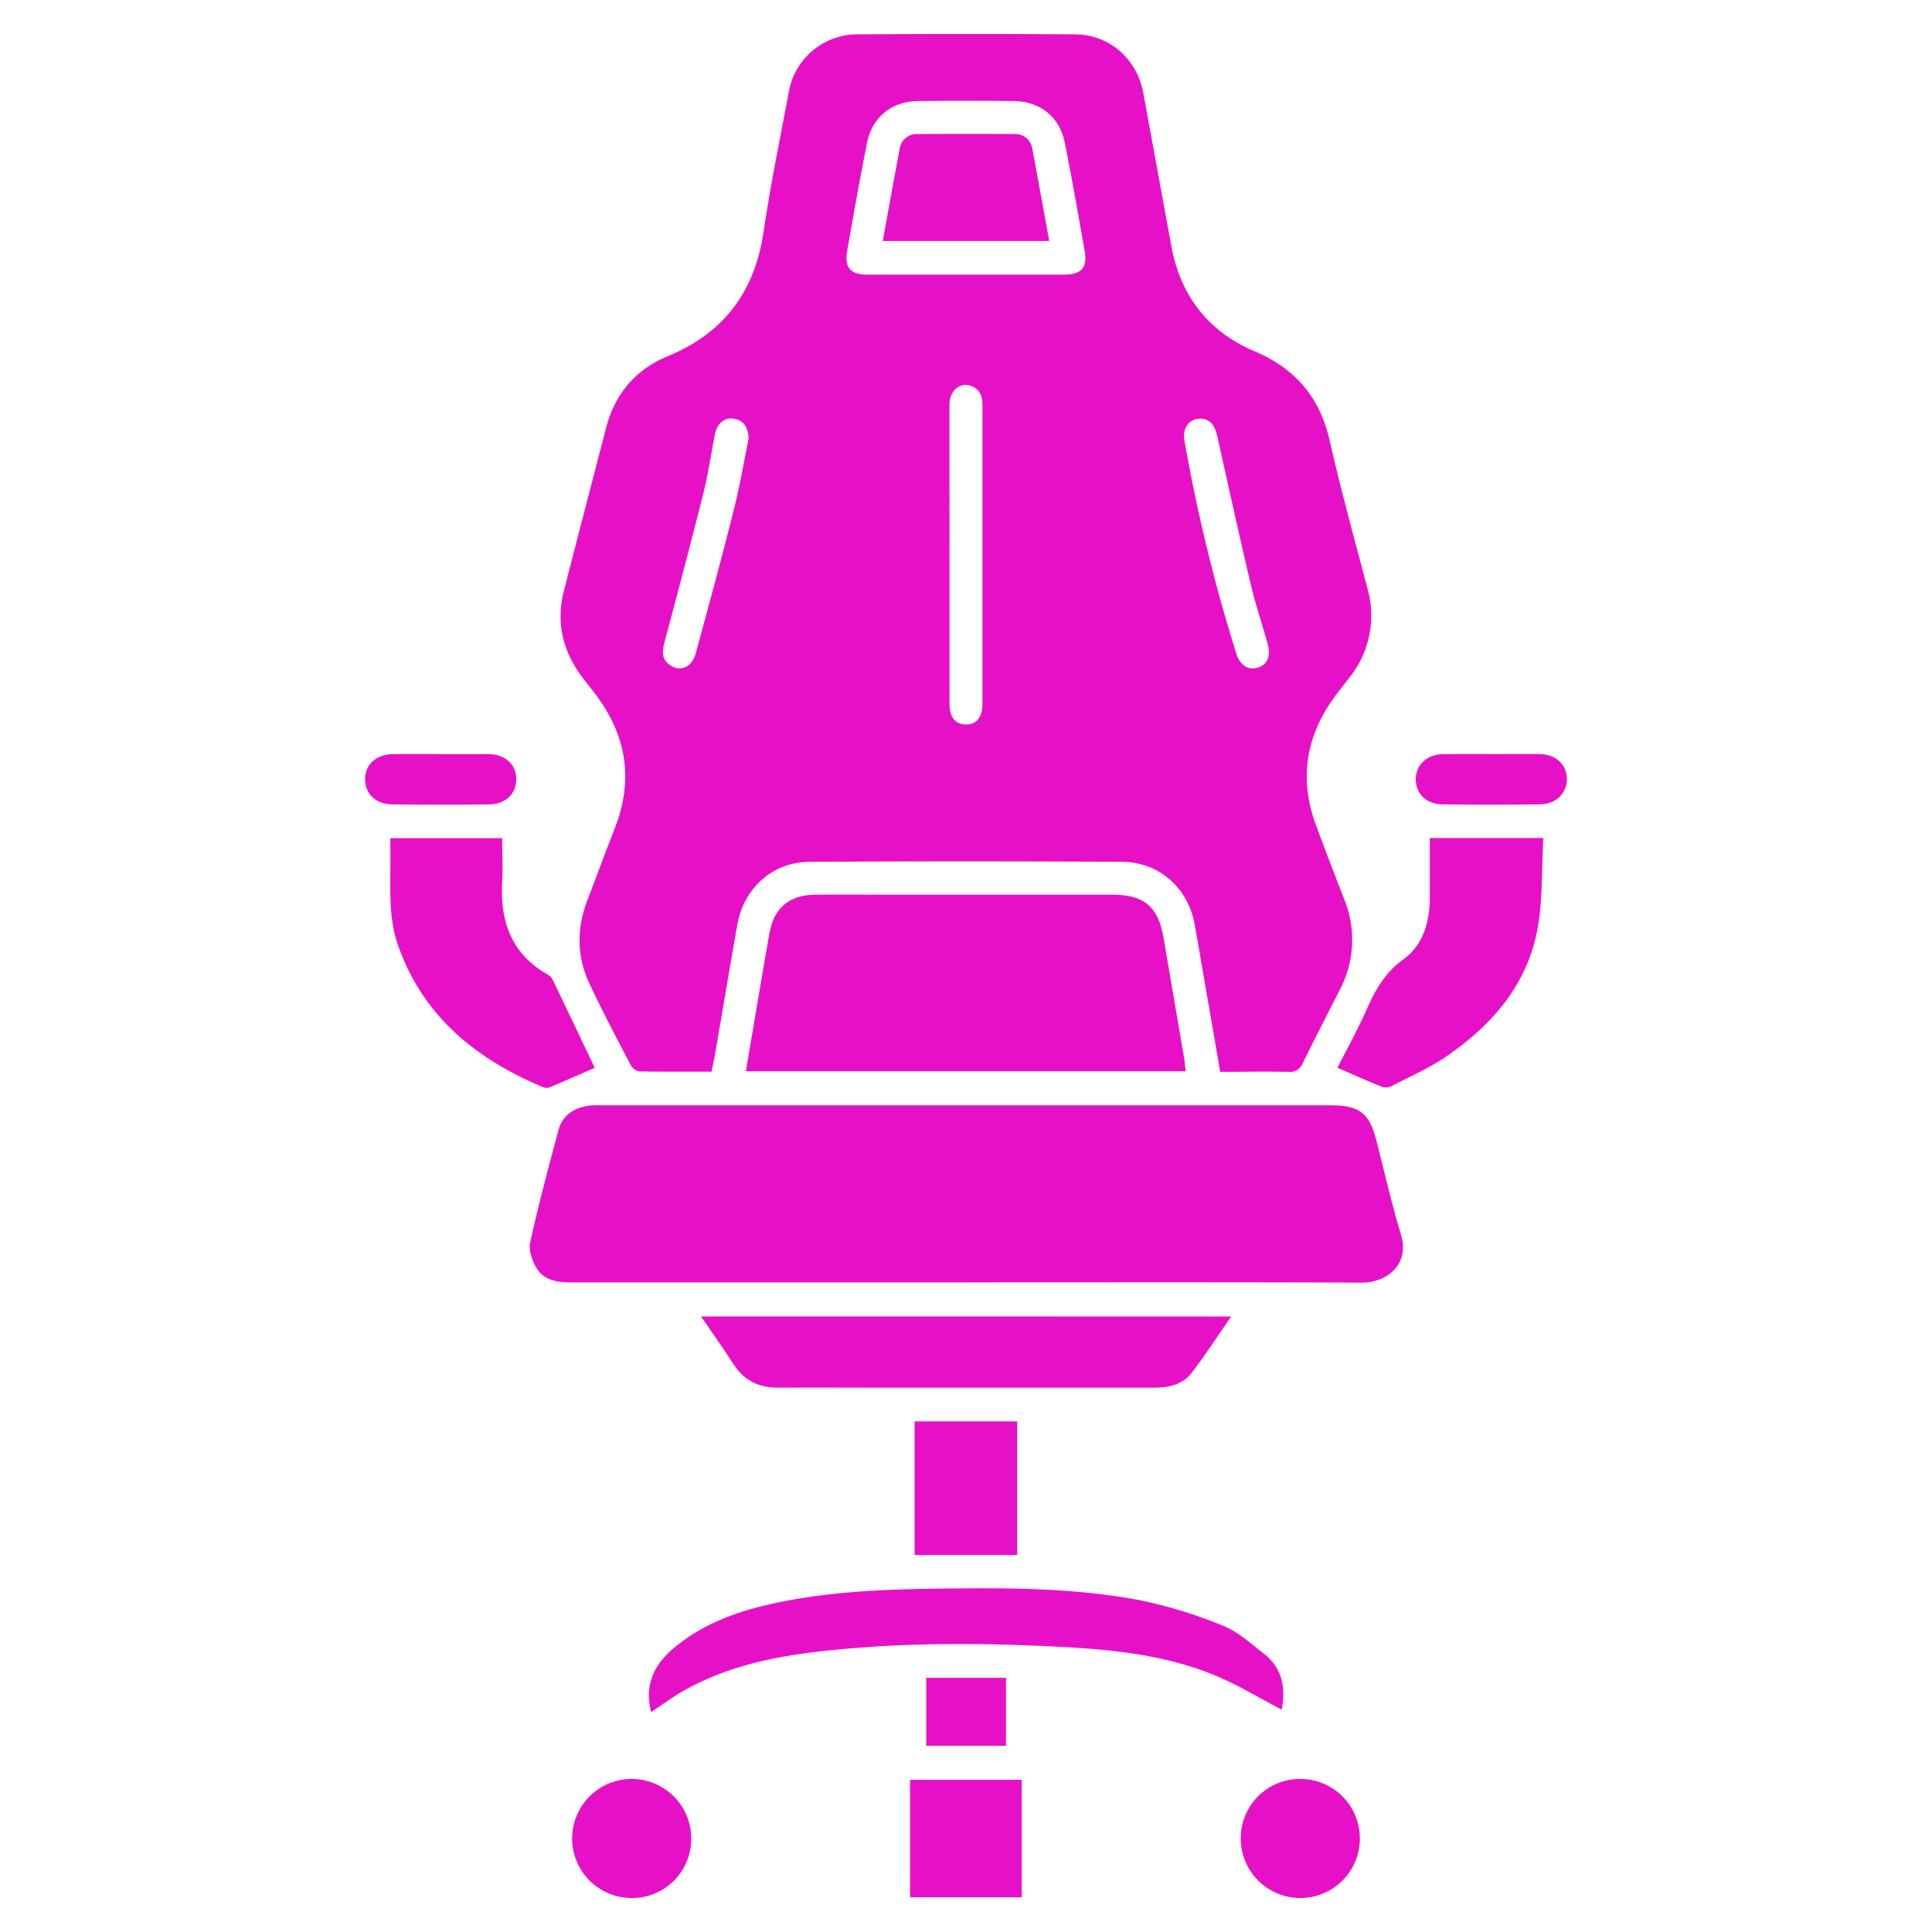 <svg id="Layer_1" data-name="Layer 1" xmlns="http://www.w3.org/2000/svg" viewBox="0 0 512 512"><defs><style>.cls-1{fill:#e611c7;}</style></defs><path class="cls-1" d="M188.58,284c-6.59,0-12.86.05-19.12-.07a3.25,3.25,0,0,1-2.26-1.56c-3.75-7.2-7.56-14.38-11-21.73s-3.36-14.72-.49-22.19c2.42-6.34,4.77-12.7,7.24-19,5-12.8,3.09-24.58-5.13-35.45-1.31-1.72-2.68-3.39-3.95-5.14-4.87-6.72-6.49-14.14-4.44-22.21,3.68-14.44,7.45-28.85,11.2-43.27,2.32-9,7.84-15.47,16.27-18.95,14.89-6.15,23.06-17,25.43-32.85,1.87-12.6,4.45-25.1,6.79-37.62A18.45,18.45,0,0,1,227.18,9.1q28.86-.19,57.71,0c9.17.07,16.43,6.52,18.09,15.54,2.5,13.54,4.95,27.09,7.45,40.63,2.42,13.14,9.79,22.61,22,27.8,10.81,4.61,17.31,12.16,19.93,23.64,3,13.12,6.56,26.11,10,39.12a26.2,26.2,0,0,1-4.83,23.83c-1.31,1.71-2.67,3.39-3.94,5.14-7.58,10.43-9.33,21.72-4.85,33.86,2.43,6.55,4.94,13.07,7.47,19.58a28.44,28.44,0,0,1-1.2,24.16c-3.25,6.42-6.56,12.8-9.73,19.26a3.56,3.56,0,0,1-3.74,2.39c-5.95-.13-11.9,0-18.17,0-1.26-7.34-2.5-14.5-3.74-21.65-1-5.78-2-11.56-3-17.32-1.75-9.74-9.39-16.63-19.31-16.69q-41.35-.24-82.71,0c-9.91.06-17.5,6.95-19.23,16.76-2.06,11.64-4,23.29-6,34.94C189.12,281.28,188.87,282.48,188.58,284ZM256,72.78c8.64,0,17.28,0,25.92,0,4.66,0,6.31-1.79,5.53-6.26-1.68-9.61-3.38-19.22-5.29-28.79-1.34-6.7-6.52-10.86-13.4-10.94q-12.81-.15-25.61,0c-6.86.09-12,4.28-13.37,11-1.9,9.57-3.6,19.18-5.28,28.79-.76,4.32.89,6.19,5.28,6.2C238.54,72.81,247.28,72.78,256,72.78ZM251.63,147q0,19.73,0,39.45c0,3.63,1.49,5.49,4.32,5.53s4.39-1.83,4.41-5.43c0-6.26,0-12.53,0-18.8q0-29.89,0-59.8c0-2.15-.15-4.14-2.27-5.32-3.18-1.78-6.45.51-6.47,4.6C251.61,120.5,251.63,133.75,251.63,147Zm-53.22-30.88c-.25-3.11-1.43-4.75-3.92-5.16s-4.37,1.21-5,4c-1,5.12-1.78,10.33-3,15.4-3.34,13.33-6.87,26.62-10.41,39.91-.67,2.53-.72,4.71,1.77,6.19,2.67,1.59,5.55.25,6.52-3.3,3.38-12.37,6.76-24.75,9.88-37.19C196,129.23,197.13,122.34,198.41,116.13Zm119.91-5.2c-3.15,0-5,2.41-4.44,5.79a446.37,446.37,0,0,0,13.66,56.2c1,3.4,3.18,4.8,5.82,4s3.49-3.22,2.51-6.61c-1.5-5.23-3.21-10.41-4.46-15.7-3.06-13-5.93-26-8.81-39C322,113,320.92,111.15,318.32,110.93Z"/><path class="cls-1" d="M256,339.86q-52.32,0-104.62,0c-3.55,0-7.07-.52-9.06-3.59-1.27-2-2.27-4.9-1.8-7.06,2.16-9.93,4.83-19.75,7.43-29.58,1-3.89,3.91-5.92,7.76-6.57a22.69,22.69,0,0,1,3.69-.14H352.59c7.66,0,10.29,2,12.18,9.39,2.11,8.26,4,16.6,6.46,24.74,2.55,8.29-4,12.88-10.31,12.86-34.46-.14-68.92-.07-103.38-.07Z"/><path class="cls-1" d="M314.21,283.89H197.67c.7-4.15,1.37-8.14,2.05-12.12,1.4-8.2,2.75-16.41,4.22-24.59,1.18-6.55,5.25-10,11.95-10.07,6.89-.09,13.78,0,20.67,0h58.29c8.29,0,12.08,3.16,13.47,11.24q2.81,16.25,5.56,32.5C314,281.73,314.08,282.65,314.21,283.89Z"/><path class="cls-1" d="M326.27,348.88c-3.63,5.22-6.83,10.24-10.46,14.92-2.49,3.23-6.29,4-10.27,3.95q-37.34,0-74.66,0c-8.23,0-16.46-.06-24.69,0-5.16,0-9.07-1.92-11.88-6.34-2.63-4.14-5.52-8.13-8.53-12.54Z"/><path class="cls-1" d="M172.56,453.72c-1.79-7.05.6-12.39,5.95-16.91,8.14-6.86,17.78-10.1,27.94-12.19,13.56-2.79,27.33-3.4,41.11-3.6,18.32-.25,36.68-.35,54.74,3.1a121.64,121.64,0,0,1,22,6.8c3.89,1.55,7.19,4.67,10.59,7.29,5.16,4,5.8,9.46,4.77,14.86-5.95-3.08-11.8-6.7-18.09-9.25-12.72-5.15-26.28-6.63-39.85-7.35-21.28-1.12-42.57-1.25-63.79,1.1-12.73,1.41-25.19,4-36.51,10.36C178.36,449.64,175.55,451.74,172.56,453.72Z"/><path class="cls-1" d="M103.45,222.13h29.64c0,3.8.19,7.68,0,11.54-.61,10.59,2.49,19.25,12.22,24.7a3.21,3.21,0,0,1,1.18,1.32q5.53,11.51,11,23.05c.13.27.19.57.09.27-4.08,1.76-8,3.51-12,5.17a2.53,2.53,0,0,1-1.75-.1C126,280.57,112,269.22,105.45,250.4c-2.36-6.74-2-13.77-2-20.76C103.46,227.2,103.45,224.76,103.45,222.13Z"/><path class="cls-1" d="M409,222.09c-.49,8.37-.12,16.49-1.58,24.27-2.77,14.74-12.11,25.39-24.18,33.64-4.46,3.05-9.49,5.26-14.31,7.76a3.49,3.49,0,0,1-2.57.31c-3.93-1.56-7.78-3.31-11.92-5.1,2.45-4.86,5.44-10.22,7.91-15.81,2.25-5.07,4.79-9.49,9.56-12.92,5.27-3.8,7-10,7-16.43,0-5.21,0-10.43,0-15.72Z"/><path class="cls-1" d="M242.37,412.1V376.69h27.19V412.1Z"/><path class="cls-1" d="M241.18,502.81V471.67h29.57v31.14Z"/><path class="cls-1" d="M344.69,471.44a15.78,15.78,0,1,1-15.87,15.79A15.68,15.68,0,0,1,344.69,471.44Z"/><path class="cls-1" d="M167.25,503a15.78,15.78,0,1,1,15.93-15.74A15.67,15.67,0,0,1,167.25,503Z"/><path class="cls-1" d="M395.42,199.84c4.22,0,8.44-.05,12.65,0s7.08,2.74,7.17,6.49-2.77,6.79-7.13,6.84q-13,.13-25.92,0c-4.2-.05-7-2.88-7-6.64s2.89-6.62,7.29-6.68S391.1,199.84,395.42,199.84Z"/><path class="cls-1" d="M116.77,199.84c4.22,0,8.43,0,12.65,0,4.44.06,7.35,2.68,7.4,6.57s-2.82,6.72-7.21,6.77q-12.81.13-25.61,0c-4.4,0-7.27-2.83-7.24-6.73s3-6.55,7.36-6.61C108.34,199.8,112.55,199.84,116.77,199.84Z"/><path class="cls-1" d="M245.46,444.64h21.15v18H245.46Z"/><path class="cls-1" d="M278.06,63.87H233.94c1.51-8.23,2.95-16.29,4.47-24.34a4.56,4.56,0,0,1,4.79-4q12.8-.1,25.57,0a4.55,4.55,0,0,1,4.81,3.94C275.11,47.56,276.55,55.63,278.06,63.87Z"/></svg>